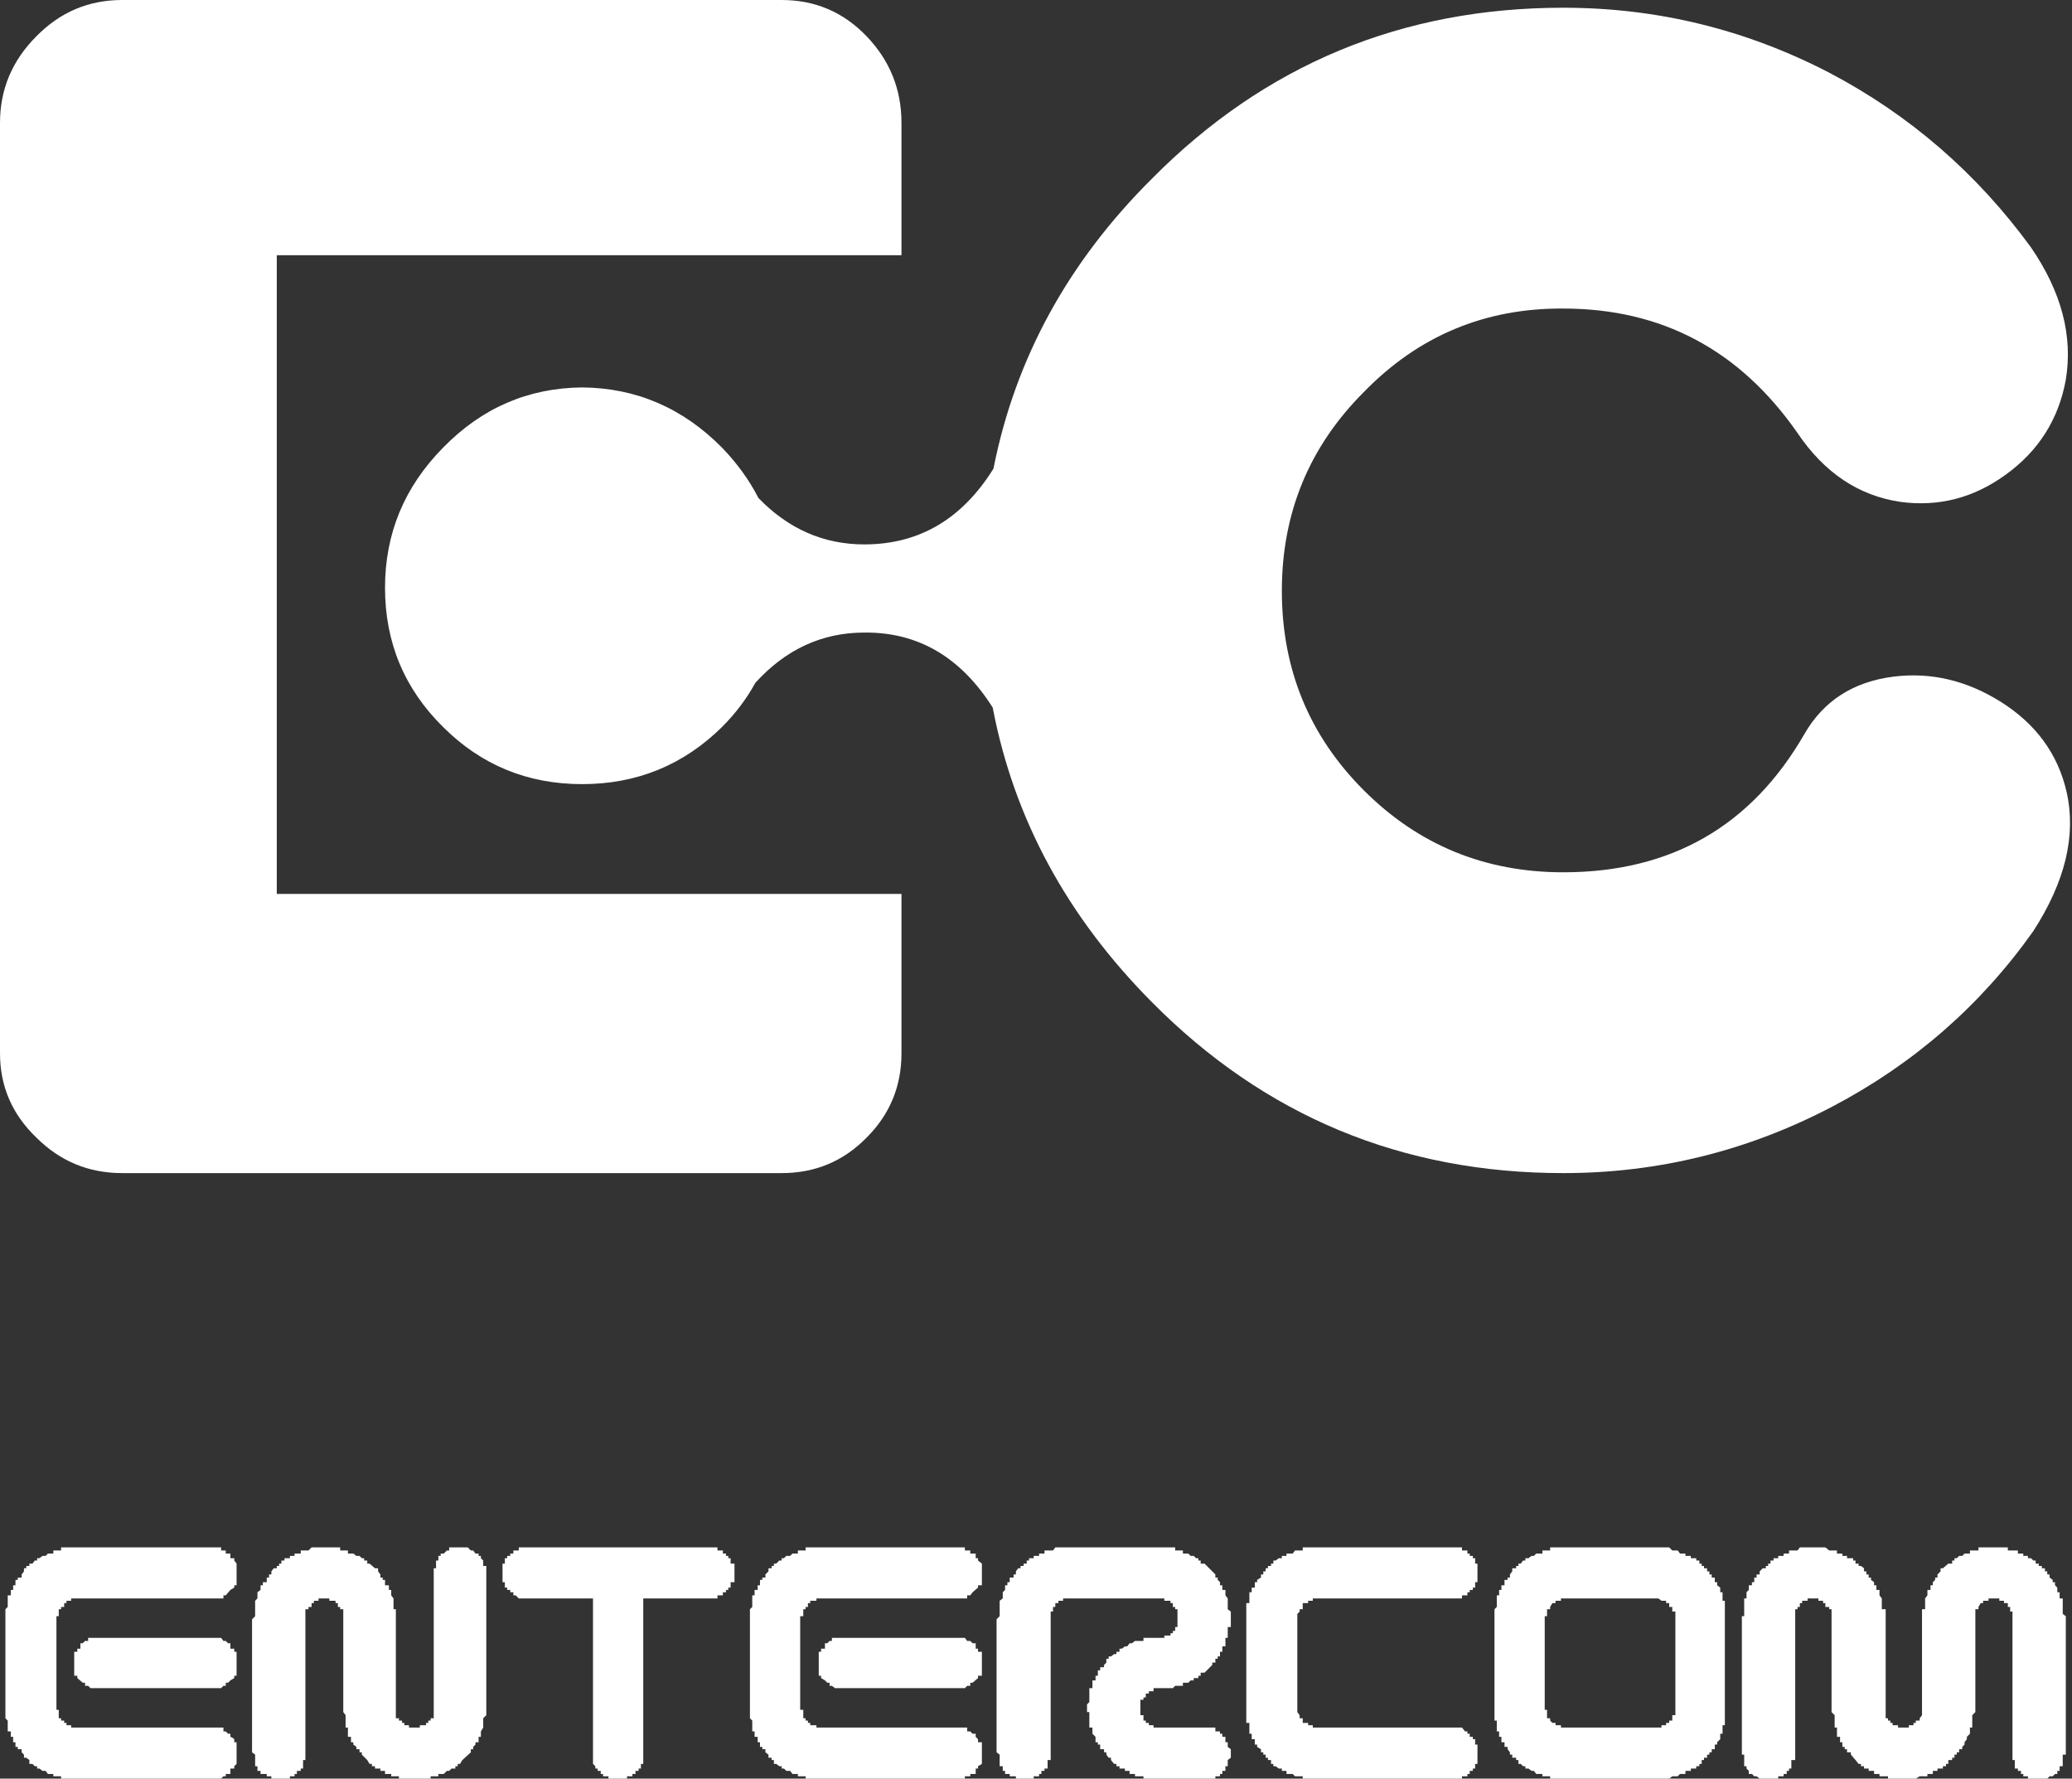 <?xml version="1.0" encoding="UTF-8"?> <svg xmlns="http://www.w3.org/2000/svg" width="134" height="115" viewBox="0 0 134 115" fill="none"><rect x="0" y="0" width="134" height="115" fill="#333333" stroke="none"/> <path d="M88.2 25.35C84.667 28.883 82.9 33.167 82.9 38.2C82.9 43.267 84.667 47.567 88.2 51.1C91.733 54.633 96.033 56.4 101.1 56.4C108.067 56.4 113.267 53.417 116.7 47.45C117.933 45.317 119.85 44.083 122.45 43.75C124.85 43.45 127.15 43.983 129.35 45.35C131.65 46.783 133.083 48.733 133.65 51.2C134.283 54 133.567 57 131.5 60.2C128.1 65 123.767 68.783 118.5 71.55C113.033 74.417 107.233 75.85 101.1 75.85C90.667 75.85 81.8 72.167 74.5 64.8C69 59.267 65.567 52.917 64.2 45.75C62.133 42.483 59.367 40.867 55.9 40.9C53.167 40.9 50.817 41.983 48.85 44.15C48.283 45.183 47.567 46.133 46.7 47C44.2 49.467 41.183 50.7 37.65 50.7C34.117 50.7 31.117 49.467 28.65 47C26.15 44.533 24.9 41.533 24.9 38C24.9 34.5 26.15 31.483 28.65 28.95C31.15 26.383 34.15 25.083 37.65 25.05C41.15 25.083 44.167 26.383 46.7 28.95C47.667 29.95 48.45 31.033 49.05 32.2C50.983 34.2 53.267 35.2 55.9 35.2C59.433 35.2 62.217 33.567 64.25 30.3C65.65 23.2 69.067 16.95 74.5 11.55C81.8 4.183 90.667 0.5 101.1 0.5C107.167 0.5 112.9 1.9 118.3 4.7C123.5 7.433 127.85 11.2 131.35 16C133.317 18.867 134.067 21.717 133.6 24.55C133.133 27.117 131.833 29.167 129.7 30.7C127.633 32.2 125.367 32.783 122.9 32.45C120.2 32.05 117.983 30.567 116.25 28C112.517 22.633 107.467 19.95 101.1 19.95C96.033 19.917 91.733 21.717 88.2 25.35Z" fill="url(#paint0_linear_410_115)"></path> <path d="M115.7 100.45V100.25H116.25L116.4 100.05H118.05L118.3 100.25H118.8V100.45H119.15V100.6H119.45V100.75H119.85V100.9H120V101.1H120.2V101.25H120.35L120.55 101.4V101.6H120.7V101.8H120.85V102H121V102.15L121.2 102.3V102.5H121.35V102.8H121.55V103.15L121.7 103.35V104.05H121.95V111.1H122.1V111.25H122.25V111.4H122.4V111.55H122.75V111.7H123.45V111.55H123.75V111.4H123.9V111.25H124.15V111.1L124.3 110.9V104.05H124.5V103.35L124.65 103.15V102.8H124.85V102.5H125V102.3L125.15 102.15V102H125.3V101.8L125.5 101.6V101.4H125.65L126 101.1H126.25V100.9H126.4V100.75H126.55L126.7 100.6H126.9L127.05 100.45H127.4V100.25H127.95V100.05H129.85V100.25H130.5V100.45H130.85V100.6H131.15V100.75H131.35L131.5 100.9H131.65V101.1H131.85V101.25H132.05V101.4H132.25V101.6H132.4V101.8H132.55V102L132.75 102.15V102.3H132.9V102.5L133.05 102.65V102.95H133.2V103.35H133.4V104.35L133.6 104.5V113.45H133.4V114.2H133.2V114.5H133.05V114.7H132.9L132.75 114.85H132.55L132.4 115H131.15V114.85H130.85V114.7H130.7V114.5H130.5V114.35H130.3V113.8H130.15V104.2H130V103.9H129.85V103.65H129.6V103.5H129.3V103.35H128.6V103.5H128.25V103.65H128.1L127.95 103.9V104.05H127.75V110.7L127.55 110.9V111.7H127.4V112.1L127.2 112.3V112.45L127.05 112.65V112.8L126.9 112.95V113.1H126.7V113.3H126.55V113.45H126.4V113.65H126.25V113.8H126V114.05H125.85V114.2H125.65V114.35H125.3V114.5H125V114.7H124.65V114.85H124.15L123.9 115H122.1V114.85H121.55V114.7H121.2V114.5H120.85V114.35H120.55V114.2H120.35V114.05H120.2L120 113.8L119.7 113.45V113.3H119.45V113.1H119.3V112.95H119.15V112.65H119V112.3H118.8V111.7H118.65V110.9L118.45 110.7V104.05H118.3V103.9H118.05V103.65H117.9V103.5H117.6V103.35H116.9V103.5H116.55V103.65H116.4V103.9H116.25V104.05H116.1V113.8H115.85V114.35H115.7V114.5H115.55V114.7H115.35V114.85H115V115H113.8L113.6 114.85H113.45L113.3 114.7H113.1V114.5L112.95 114.35V114.2H112.8V113.45H112.65V104.5H112.8V103.35H112.95V102.95L113.1 102.8V102.5H113.3V102.3H113.45V102H113.6V101.8H113.8V101.6L114 101.4H114.2V101.25H114.35V101.1H114.5V100.9H114.7V100.75H115V100.6H115.35V100.45H115.7ZM109.7 100.75V100.9H109.9V101.1H110.05V101.25H110.2V101.4H110.4V101.6H110.55V101.8H110.7V102H110.9V102.3H111.05V102.5L111.25 102.65V102.95H111.4V103.5H111.55V111.55H111.4V112.1H111.25V112.45L111.05 112.65V112.8H110.9V113.1H110.7V113.3H110.55V113.45H110.4V113.65H110.2V113.8H110.05V114.05H109.9V114.2H109.7V114.35H109.35V114.5H109V114.7H108.65L108.5 114.85H108.15L107.95 115H100.25V114.85H99.75V114.7H99.35L99.2 114.5H99.05L98.85 114.35H98.65V114.2H98.5L98.35 114.05H98.2V113.8H98.05V113.65H97.8V113.45H97.65V113.3L97.5 113.1V112.95H97.3V112.65H97.1V112.3H96.95V111.95H96.8V111.25H96.65V104.05L96.8 103.9V103.15H96.95V102.8H97.1V102.5H97.3V102.15H97.5V102H97.65V101.8L97.8 101.6V101.4H98.05V101.25H98.2V101.1H98.35L98.5 100.9H98.65V100.75H98.85L99.05 100.6H99.2L99.35 100.45H99.75V100.25H100.25V100.05H107.95L108.15 100.25H108.5L108.65 100.45H109V100.6H109.35V100.75H109.7ZM107.45 103.5L107.25 103.35H100.95V103.5H100.6V103.65H100.4L100.25 103.9V104.05H100.05V104.5H99.9V110.55H100.05V111.1H100.25V111.25L100.4 111.4H100.6V111.55H100.95V111.7H107.45V111.55H107.75V111.4H107.95V111.25H108.15V110.9H108.35V104.2H108.15V103.9H107.95V103.65H107.75V103.5H107.45ZM76 100.25H76.5V100.45H76.85L77 100.6H77.2L77.35 100.75H77.5V100.9H77.65V101.1H77.9L78.6 101.8V102H78.75V102.15L78.9 102.3V102.5H79.05V102.8H79.25V103.15L79.4 103.35V104.05L79.6 104.2V105.2H79.4V105.9H79.25V106.45H79.05V106.8H78.9V107.1H78.75V107.25H78.6V107.5H78.4V107.65L77.9 108.15H77.65V108.35H77.5V108.5H77.2V108.65H77L76.85 108.8H76.5V109H76L75.85 109.15H74.6V109.35H74.3V109.5H74.1V109.75H73.95V109.9H73.75V110.9H73.95V111.25H74.1V111.4H74.3V111.55H74.6V111.7H78.6V111.95H78.9V112.1H79.05V112.3H79.25V112.65H79.4V112.95L79.6 113.1V113.65L79.4 113.8V114.2H79.25V114.5H79.05V114.7H78.9V114.85H78.6V115H73.95V114.85H73.4V114.7H73.05V114.5H72.75V114.35H72.4V114.2H72.2V114.05H72.05L71.85 113.8V113.65H71.7L71.55 113.45V113.3H71.4V113.1H71.15V112.8H71V112.65H70.85V112.3L70.65 112.1V111.7H70.45V110.7H70.3V110.2L70.45 110.05V109.15H70.65V108.65H70.85V108.35H71V108H71.15V107.8H71.4V107.65L71.55 107.5V107.25H71.7V107.1H71.85L72.05 106.95H72.2V106.8H72.4V106.6H72.55L72.75 106.45H72.9L73.05 106.25H73.2L73.4 106.1H73.95V105.9H75.3V105.75H75.7V105.6H75.85V105.45H76V105.2H76.15V104.05H76V103.9H75.85V103.65H75.7V103.5H75.3V103.35H68.75V103.5H68.45V103.65H68.25V103.9H68.1V104.2H67.95V113.8H67.75V114.35H67.55V114.5H67.35V114.7H67.2V114.85H66.85V115H65.7V114.85H65.3V114.7H65V114.5H64.85V114.2H64.65V113.45L64.45 113.3V104.7L64.65 104.5V103.5L64.85 103.35V102.95L65 102.8V102.5H65.15V102.3H65.3V102H65.55V101.8H65.7V101.6L65.85 101.4H66V101.25H66.2V101.1H66.4V100.9H66.55V100.75H66.85V100.6H67.2V100.45H67.55V100.25H68.1L68.25 100.05H76V100.25ZM84.25 100.05H94.55V100.25H94.9V100.45H95.05V100.6H95.25V100.75H95.4V101.1H95.55V102.3H95.4V102.65H95.25V102.8H95.05V102.95H94.9V103.15H94.55V103.35H84.9V103.5H84.6V103.65H84.25V104.05H84.05V104.2L83.9 104.35V110.7L84.05 110.9V111.1H84.25V111.4H84.6V111.55H84.9V111.7H94.55L94.75 111.95H94.9V112.1H95.05V112.3H95.25V112.45H95.4V112.8H95.55V114.05H95.4V114.35H95.25V114.5H95.05V114.7H94.9V114.85H94.55V115H84.25V114.85H83.75L83.6 114.7H83.2V114.5H82.9V114.35H82.7L82.5 114.2H82.35V114.05H82.2V113.8H82V113.65H81.85V113.45H81.7V113.3H81.55V113.1L81.3 112.95V112.8H81.15V112.45H80.95V112.1H80.8V111.4H80.6V103.65H80.8V102.95H80.95V102.65H81.15V102.3H81.3V102.15L81.55 102V101.8H81.7V101.6H81.85V101.4H82V101.25H82.2V101.1H82.35V100.9H82.5L82.7 100.75H82.9V100.6H83.2V100.45H83.6L83.75 100.25H84.25V100.05ZM33.2 100.25H33.55V100.05H46.4V100.25H46.75V100.45H46.95V100.6H47.1V100.75H47.25V101.1H47.5V102.3H47.25V102.65H47.1V102.8H46.95V102.95H46.75V103.15H46.4V103.35H41.6V114.05H41.45V114.35H41.3V114.5H41.1V114.7H40.9V114.85H40.55V115H39.35V114.85H39V114.7H38.85V114.5H38.65V114.35H38.5V114.2L38.35 114.05V103.35H33.55L33.35 103.15H33.2V102.95H33V102.8H32.8V102.65H32.65V102.3H32.5V101.1H32.65V100.75H32.8V100.6H33V100.45H33.2V100.25ZM28.5 100.6V100.45H28.7L28.9 100.25H29.05V100.05H30.25L30.45 100.25H30.6L30.75 100.45H30.95V100.6H31.1V100.75L31.25 100.9V101.25H31.45V110.9L31.25 111.1V111.7L31.1 111.95V112.3H30.95V112.65H30.75V112.8L30.6 112.95V113.1H30.45V113.3L29.9 113.8L29.75 114.05H29.6V114.2H29.45V114.35H29.2L29.05 114.5H28.9L28.7 114.7H28.35V114.85H27.85V115H25.8V114.85H25.3V114.7H24.9V114.5H24.6V114.35H24.25V114.2H24.05V114.05H23.9L23.75 113.8L23.4 113.45V113.3H23.25V113.1H23.05V112.95L22.85 112.8V112.65H22.7V112.3H22.5V111.7H22.35V110.9L22.2 110.7V104.05H22V103.9H21.85V103.65H21.7V103.5H21.3V103.35H20.6V103.5H20.3V103.65H20.15V103.9H19.95V104.05H19.75V113.8H19.6V114.35H19.45V114.5H19.2V114.7H19.05V114.85H18.75V115H17.55V114.85H17.25V114.7H16.85V114.5H16.65V114.2H16.5V113.45L16.3 113.3V104.7L16.5 104.5V103.5L16.65 103.35V102.95L16.85 102.8V102.5H17V102.3H17.25V102H17.4V101.8H17.55V101.6L17.7 101.4H17.9V101.25H18.05V101.1H18.2V100.9H18.4V100.75H18.75V100.6H19.05V100.45H19.45V100.25H19.95L20.15 100.05H22V100.25H22.5V100.45H22.85L23.05 100.6H23.25L23.4 100.75H23.55V100.9H23.75V101.1H23.9L24.25 101.4H24.45V101.6L24.6 101.8V102H24.75V102.15H24.9V102.5H25.15V102.8H25.3V103.15L25.45 103.35V104.05H25.6V111.1H25.8V111.25H26V111.4H26.15V111.55H26.45V111.7H27.15V111.55H27.55V111.4H27.7V111.25H27.85V111.1H28.05V101.4H28.2V100.9H28.35V100.6H28.5ZM52.1 100.05H62.4V100.25H62.75V100.45H63.1V100.75H63.25V100.9L63.5 101.1V102.5H63.25V102.65L62.9 102.95L62.75 103.15H62.55V103.35H52.8V103.5H52.4V103.65H52.25V103.9H52.1V104.05H51.95V104.5H51.75V110.55H51.95V111.1H52.1V111.25H52.25V111.4H52.4V111.55H52.8V111.7H62.55V111.95H62.75L62.9 112.1H63.1V112.3L63.25 112.45V112.65H63.5V114.05L63.25 114.2V114.35H63.1V114.7H62.75V114.85H62.4V115H52.1V114.85H51.6V114.7H51.25L51.1 114.5H50.85L50.7 114.35H50.55V114.2H50.4L50.2 114.05H50.05V113.8H49.9V113.65H49.7V113.45L49.5 113.3V113.1H49.3V112.95H49.15V112.65H49V112.3H48.8V111.95H48.65V111.25L48.5 111.1V104.05L48.65 103.9V103.15H48.8V102.8H49V102.5H49.15V102.15H49.3V102H49.5V101.8L49.7 101.6V101.4H49.9V101.25H50.05V101.1H50.2L50.4 100.9H50.55V100.75H50.7L50.85 100.6H51.1L51.25 100.45H51.6V100.25H52.1V100.05ZM53.8 105.9H62.4L62.55 106.1H62.75L62.9 106.25H63.1V106.6H63.25V106.8H63.5V108.35H63.25V108.5L62.9 108.8H62.75V109H62.55L62.4 109.15H54L53.8 109H53.65V108.8H53.5L53.35 108.65L53.1 108.5V108.35H52.95V106.8H53.1V106.6H53.35V106.25H53.5L53.65 106.1H53.8V105.9ZM3.95 100.05H14.3V100.25H14.6V100.45H14.9V100.75H15.15V100.9L15.3 101.1V102.5H15.15V102.65L14.9 102.8L14.6 103.15H14.45V103.35H4.6V103.5H4.3V103.65H4.15V103.9H3.95V104.05H3.8V104.5H3.65V110.55H3.8V111.1H3.95V111.25H4.15V111.4H4.3V111.55H4.6V111.7H14.45V111.95H14.6L14.75 112.1H14.9V112.3C15 112.333 15.083 112.383 15.15 112.45V112.65H15.3V114.05L15.15 114.2V114.35H14.9V114.7H14.6V114.85H14.45L14.3 115H3.95V114.85H3.45V114.7H3.1L2.95 114.5H2.75L2.55 114.35H2.4V114.2H2.25L2.1 114.05H1.9V113.8L1.7 113.65H1.55V113.45L1.4 113.3V113.1H1.15V112.95H1V112.65H0.85V112.3H0.7V111.95H0.5V111.25L0.35 111.1V104.05L0.5 103.9V103.15H0.7V102.8H0.85V102.5H1V102.15H1.15V102H1.4V101.8L1.55 101.6V101.4H1.7V101.25H1.9V101.1H2.1L2.25 100.9H2.4V100.75H2.55L2.75 100.6H2.95L3.1 100.45H3.45V100.25H3.95V100.05ZM5.2 106.25H5.35L5.5 106.1H5.7V105.9H14.3L14.45 106.1H14.6L14.75 106.25H14.9V106.6H15.15V106.8H15.3V108.35H15.15V108.5L14.9 108.65L14.75 108.8H14.6V109H14.45L14.3 109.15H5.85L5.7 109H5.5V108.8H5.35L5 108.5V108.35H4.8V106.8H5V106.6H5.2V106.25Z" fill="white"></path> <path d="M58.3 7.95V16.5H17.9V57.8H58.3V68.1C58.3 70.233 57.55 72.05 56.05 73.55C54.55 75.083 52.717 75.85 50.55 75.85H7.9C5.733 75.85 3.883 75.083 2.35 73.55C0.783 72.05 0 70.233 0 68.1V7.95C0 5.783 0.783 3.917 2.35 2.35C3.883 0.783 5.733 0 7.9 0H50.55C52.717 0 54.55 0.783 56.05 2.35C57.55 3.917 58.3 5.783 58.3 7.95Z" fill="url(#paint1_linear_410_115)"></path> <defs> <linearGradient id="paint0_linear_410_115" x1="79.35" y1="48.337" x2="79.35" y2="-28.637" gradientUnits="userSpaceOnUse"> <stop stop-color="white"></stop> <stop offset="0" stop-color="white"></stop> </linearGradient> <linearGradient id="paint1_linear_410_115" x1="32.25" y1="40.15" x2="32.25" y2="-18.15" gradientUnits="userSpaceOnUse"> <stop stop-color="white"></stop> <stop offset="0" stop-color="white"></stop> </linearGradient> </defs> </svg> 